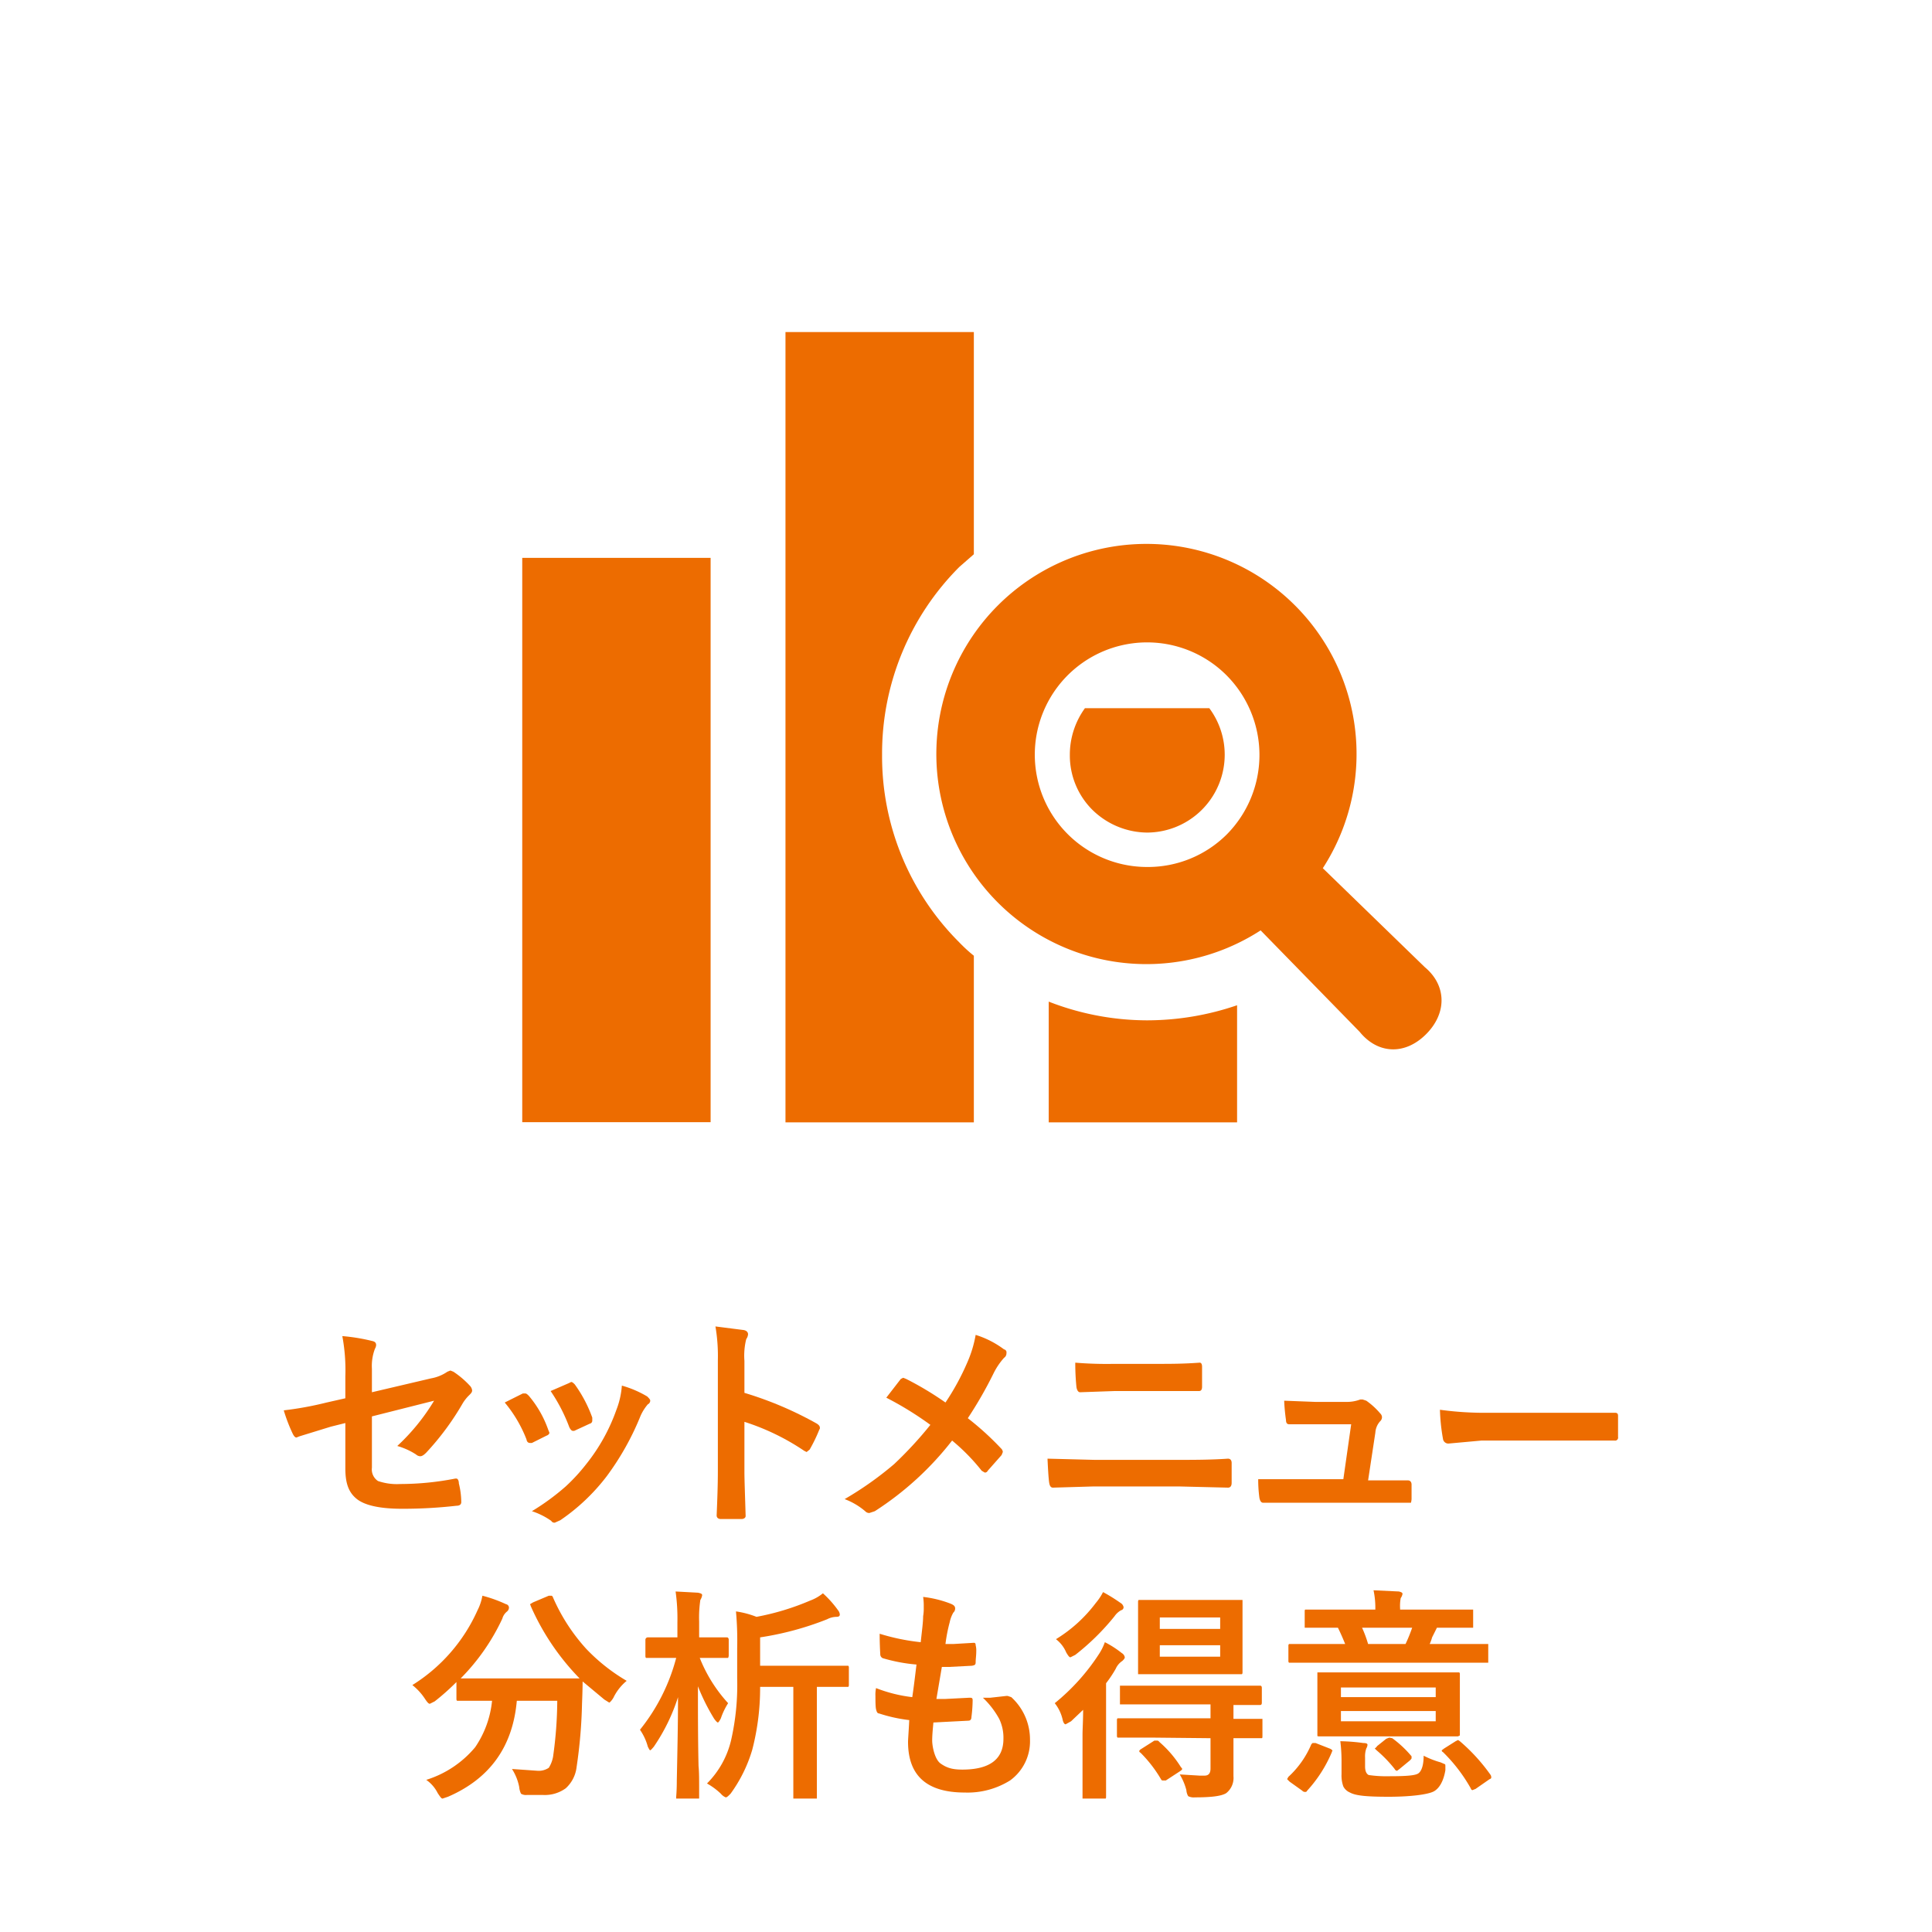 <svg xmlns="http://www.w3.org/2000/svg" viewBox="0 0 320 320"><defs><style>.cls-1{fill:#fff;}.cls-2{isolation:isolate;}.cls-3{fill:#ed6c00;}</style></defs><g id="レイヤー_2" data-name="レイヤー 2"><g id="レイヤー_1-2" data-name="レイヤー 1"><rect class="cls-1" width="320" height="320"/><g class="cls-2"><path class="cls-3" d="M57.2,231.6V228a30.9,30.9,0,0,0-.5-6.7,31,31,0,0,1,4.9.8c.5.1.7.3.7.7a1.4,1.4,0,0,1-.2.6,8,8,0,0,0-.5,3.3v3.9l9.8-2.3a6.9,6.9,0,0,0,2.7-1.1l.5-.2.5.2a14.9,14.9,0,0,1,2.8,2.4,1.3,1.3,0,0,1,.3.7c0,.3-.2.5-.5.8a6.7,6.7,0,0,0-1.1,1.4,44.6,44.6,0,0,1-6,8.1c-.4.4-.7.6-1,.6a1.1,1.1,0,0,1-.7-.3,11.5,11.5,0,0,0-3.1-1.4,34.2,34.2,0,0,0,6.1-7.5l-10.3,2.6v8.5a2.3,2.3,0,0,0,1,2.2,9.7,9.7,0,0,0,3.7.5,47.6,47.6,0,0,0,9.1-.9h.2c.2,0,.4.3.4.8a13.1,13.1,0,0,1,.4,3.1c0,.4-.3.6-.8.6a78.5,78.5,0,0,1-9,.5c-3.8,0-6.3-.6-7.6-1.7s-1.8-2.6-1.8-5v-7.5l-2.4.6-5.2,1.6-.5.2q-.3,0-.6-.6a26.9,26.9,0,0,1-1.5-3.9,55.5,55.5,0,0,0,7.1-1.3Z"/><path class="cls-3" d="M83.6,232.3l3-1.5H87c.2,0,.4.2.6.4a17.8,17.8,0,0,1,3.2,5.6l.2.5c0,.2-.2.4-.5.5l-2.4,1.2h-.3q-.5,0-.6-.6A21.8,21.8,0,0,0,83.6,232.3Zm19.4-2.8a17.3,17.3,0,0,1,4.2,1.8c.3.3.5.5.5.7a.7.7,0,0,1-.4.6,7.8,7.8,0,0,0-1.2,1.9,45.1,45.1,0,0,1-5.6,10,33,33,0,0,1-7.7,7.3l-.9.4a.6.6,0,0,1-.6-.3,12,12,0,0,0-3.2-1.6,38.9,38.9,0,0,0,5.6-4.1,30.5,30.5,0,0,0,3.4-3.7,30.8,30.8,0,0,0,5-9A13.7,13.7,0,0,0,103,229.5Zm-11.8.9,3-1.3.4-.2c.2,0,.4.2.6.4a22.2,22.2,0,0,1,2.9,5.5v.5a.5.5,0,0,1-.4.5L95.1,237h-.2q-.3,0-.6-.6A28.1,28.1,0,0,0,91.2,230.4Z"/><path class="cls-3" d="M123.3,230.7a59.2,59.2,0,0,1,12,5.1c.3.2.5.4.5.7s-.1.2-.1.3a25.3,25.3,0,0,1-1.6,3.3l-.5.4-.4-.2a38.7,38.7,0,0,0-9.9-4.8v8.3c0,1.3.1,3.8.2,7.3h0c0,.3-.3.5-.7.5h-3.4c-.4,0-.7-.2-.7-.6.1-2.4.2-4.9.2-7.4V225.3a29.2,29.2,0,0,0-.4-5.6l4.7.6c.5.1.7.4.7.7a1.6,1.6,0,0,1-.3.8,11.3,11.3,0,0,0-.3,3.6Z"/><path class="cls-3" d="M156.6,232.3a40.7,40.7,0,0,0,3.6-6.6,19.7,19.7,0,0,0,1.4-4.6,15.4,15.4,0,0,1,4.7,2.4.5.5,0,0,1,.4.6.9.9,0,0,1-.4.8,11.3,11.3,0,0,0-1.7,2.5,67.5,67.5,0,0,1-4.3,7.5,47.9,47.9,0,0,1,5.5,5,.9.9,0,0,1,.3.6l-.2.5-2.3,2.6a.5.5,0,0,1-.5.3l-.5-.3a33.2,33.2,0,0,0-4.9-5,51.4,51.4,0,0,1-12.8,11.7l-.9.3a.9.9,0,0,1-.7-.3,11.4,11.4,0,0,0-3.4-2,55.9,55.9,0,0,0,8.2-5.8,64.1,64.1,0,0,0,6-6.5,55.1,55.1,0,0,0-7.3-4.5l2.4-3.1.4-.2.5.2A53.1,53.1,0,0,1,156.6,232.3Z"/><path class="cls-3" d="M173.5,241.6l7.8.2h13.6c2.8,0,5.6,0,8.5-.2.4,0,.6.3.6.7v3.3c0,.5-.2.8-.6.8l-8.2-.2h-14l-6.8.2c-.3,0-.5-.2-.6-.7S173.6,243.8,173.5,241.6Zm4.6-15.9a63.2,63.2,0,0,0,6.4.2h7.4c1.9,0,4.1,0,6.8-.2.3,0,.4.3.4.7v3.3c0,.5-.2.7-.5.7h-14l-5.7.2c-.3,0-.5-.3-.6-.8A39,39,0,0,1,178.1,225.7Z"/><path class="cls-3" d="M226.6,245.2h6.6c.4,0,.6.3.6.7v2.4a3.5,3.5,0,0,1-.1.6H209.2c-.3,0-.5-.3-.6-.8a21.6,21.6,0,0,1-.2-3.1h14.1l1.3-9.1H213.5c-.3,0-.5-.2-.5-.7a31.4,31.4,0,0,1-.3-3.2l5.2.2h5.2a6.2,6.2,0,0,0,2.2-.4h.4l.6.2a12,12,0,0,1,2.3,2.1.9.9,0,0,1,.3.6.9.9,0,0,1-.3.7,3.1,3.1,0,0,0-.8,1.9Z"/><path class="cls-3" d="M238.5,233.5a54.1,54.1,0,0,0,8.1.5h20.9c.3,0,.5.1.5.5v3.5a.5.5,0,0,1-.6.6h-22l-5.5.5a.9.9,0,0,1-.9-.8A31.7,31.7,0,0,1,238.5,233.5Z"/><path class="cls-3" d="M103.8,278.4a8.3,8.3,0,0,0-2.2,2.8c-.3.5-.6.8-.7.8l-.8-.5-3.6-3c0,.1,0,1.3-.1,3.7a82.3,82.3,0,0,1-.9,10.5,5.6,5.6,0,0,1-1.8,3.5,5.9,5.9,0,0,1-3.8,1.1H87.3a1.6,1.6,0,0,1-1-.2,3,3,0,0,1-.3-1.1,8.5,8.5,0,0,0-1.2-3l4.3.3a3,3,0,0,0,1.8-.5,5.2,5.2,0,0,0,.7-1.8,68.1,68.1,0,0,0,.7-9.3H85.6q-1,11.4-11.4,15.9l-.9.3c-.2,0-.4-.3-.8-.9a5.9,5.9,0,0,0-1.9-2.2,17.2,17.2,0,0,0,8.1-5.4,16.5,16.5,0,0,0,2.8-7.7H75.7a.4.4,0,0,1-.1-.3v-2.8a38.8,38.8,0,0,1-3.6,3.2l-.8.4c-.2,0-.4-.2-.8-.8a9.6,9.6,0,0,0-2.1-2.3,28.1,28.1,0,0,0,10.8-12.4,8.5,8.5,0,0,0,.8-2.4,22.4,22.4,0,0,1,3.9,1.4.6.6,0,0,1,.5.6.9.9,0,0,1-.3.6,2.3,2.3,0,0,0-.8,1.2,35.1,35.1,0,0,1-6.9,9.9H96A40.5,40.5,0,0,1,87.9,266c0-.1-.1-.2-.1-.3l.5-.3,2.6-1.1h.4q.2,0,.3.3a31,31,0,0,0,5.5,8.5A30.6,30.6,0,0,0,103.8,278.4Z"/><path class="cls-3" d="M116.2,274.6h-.3a24.4,24.4,0,0,0,4.7,7.5,11.5,11.5,0,0,0-1.2,2.5c-.2.4-.4.7-.5.7s-.3-.2-.6-.6a34,34,0,0,1-2.7-5.4c0,4.3,0,8.7.1,13.2.1,1,.1,2.3.1,3.9v1.5H112v-.3c0-.1.1-1,.1-2.7.1-4.9.2-9.5.2-13.8a31.3,31.3,0,0,1-4,8.2q-.5.6-.6.6c-.1,0-.2-.2-.4-.6a9.1,9.1,0,0,0-1.3-2.8,31.8,31.8,0,0,0,6-11.9h-5c-.1-.1-.1-.2-.1-.4v-2.6a.4.4,0,0,1,.4-.4h4.9v-2.5a32.1,32.1,0,0,0-.3-5.1l3.7.2c.5.1.7.2.7.4a2,2,0,0,1-.3.8,19.6,19.6,0,0,0-.2,3.6v2.6h4.4c.2,0,.4,0,.4.1a.4.4,0,0,1,.1.3v2.6a1,1,0,0,1-.1.4h-4.3Zm.9,20.8a15,15,0,0,0,4-7.2,41.2,41.2,0,0,0,1-10.2v-5a53.5,53.5,0,0,0-.2-6.1,15.3,15.3,0,0,1,3.4.9,41.9,41.9,0,0,0,8.9-2.7,7.2,7.2,0,0,0,2.1-1.2,17.2,17.2,0,0,1,2.5,2.8,1.3,1.3,0,0,1,.3.7c0,.3-.2.4-.6.4a3.4,3.4,0,0,0-1.5.4,50.4,50.4,0,0,1-11.1,3v4.7h14.6a.4.4,0,0,1,.1.3v2.9a.4.4,0,0,1-.1.3h-5.2v18.5h-3.9V279.4h-5.5a40.7,40.7,0,0,1-1.3,10.4,23.7,23.7,0,0,1-3.6,7.3c-.4.4-.6.6-.8.6a2.1,2.1,0,0,1-.8-.6A11.3,11.3,0,0,0,117.1,295.4Z"/><path class="cls-3" d="M154.6,285.3c-.1,1.1-.2,2.1-.2,3s.4,3.1,1.4,3.8,1.9,1,3.6,1c4.5,0,6.8-1.7,6.8-5.1a7.2,7.2,0,0,0-.7-3.3,14.3,14.3,0,0,0-2.7-3.5H164l2.7-.3h.2l.6.2a9.5,9.5,0,0,1,3.1,7.1,8,8,0,0,1-3.3,6.7,13.3,13.3,0,0,1-7.5,2c-6.3,0-9.4-2.8-9.4-8.4,0-.4.1-1.6.2-3.6a25.1,25.1,0,0,1-5-1.1c-.3,0-.4-.3-.5-.7s-.1-1.5-.1-2.2a5.3,5.3,0,0,1,.1-1.3,24,24,0,0,0,6,1.5c.3-2,.5-3.8.7-5.4a27.6,27.6,0,0,1-5.4-1,.7.7,0,0,1-.6-.7c-.1-1.8-.1-2.9-.1-3.4a35.6,35.6,0,0,0,6.8,1.4c.2-1.9.4-3.3.4-4.3a7.6,7.6,0,0,0,.1-1.5,9.7,9.7,0,0,0-.1-1.7,18.4,18.4,0,0,1,4.5,1.1c.5.2.8.4.8.8a.9.9,0,0,1-.3.7,5.3,5.3,0,0,0-.6,1.6,25.6,25.6,0,0,0-.7,3.6h1.3l3.4-.2c.2,0,.3.1.3.4a3.4,3.4,0,0,1,.1,1c0,.7-.1,1.3-.1,1.8s-.2.5-.6.6l-3.9.2H156l-.9,5.3h1.5l3.9-.2h.2c.3,0,.4.1.4.4a23,23,0,0,1-.2,2.8c0,.4-.2.6-.5.6l-3.9.2Z"/><path class="cls-3" d="M183,272a16.1,16.1,0,0,1,2.8,1.8,1,1,0,0,1,.5.7c0,.2-.2.4-.4.6a3,3,0,0,0-1.1,1.3,19.8,19.8,0,0,1-1.6,2.4v18.7c0,.2,0,.4-.1.4h-3.8V287.3c0-.9.1-2.3.1-4.1l-2,1.9-.9.5c-.2,0-.4-.3-.5-.8a6.8,6.8,0,0,0-1.3-2.7A34.9,34.9,0,0,0,182,274,9.3,9.3,0,0,0,183,272Zm-.3-8.3a28.2,28.2,0,0,1,2.9,1.8,1,1,0,0,1,.5.7.5.5,0,0,1-.4.5,3.2,3.2,0,0,0-1.1,1,39.5,39.5,0,0,1-6.5,6.4l-.8.4c-.2,0-.4-.3-.7-.8a5.4,5.4,0,0,0-1.7-2.2,23.7,23.7,0,0,0,6.6-6A9.4,9.4,0,0,0,182.7,263.7Zm7.9,24.1h-5.5c-.1-.1-.1-.2-.1-.4v-2.5a.4.4,0,0,1,.1-.3h15.4v-2.3h-15v-3.1h23.2c.2,0,.3.1.3.4V282c0,.3-.1.4-.3.4h-4.4v2.3h4.8v2.8c0,.2,0,.4-.1.4h-4.7v6.3a3.2,3.2,0,0,1-1.2,2.8c-.8.5-2.5.7-5.2.7a2,2,0,0,1-1.1-.2,2.3,2.3,0,0,1-.3-1,9.7,9.7,0,0,0-1.1-2.6l3.3.2h.8c.7,0,1-.4,1-1.2v-5ZM200.8,265h5v11.9c0,.2,0,.3-.1.4H188.5V265.4c0-.2,0-.3.1-.4h12.2ZM192,288.5a18.2,18.2,0,0,1,3.6,4.2c.1.1.2.2.2.3s-.1.2-.4.4l-2.3,1.5h-.5c-.1,0-.2,0-.3-.2a21.7,21.7,0,0,0-3.4-4.4c-.2-.1-.2-.2-.2-.3a.7.7,0,0,1,.3-.3l2.2-1.4h.4A.4.4,0,0,1,192,288.5Zm.1-20.6v1.9h10v-1.9Zm10,6.5v-1.9h-10v1.9Z"/><path class="cls-3" d="M217.2,288.9l.2-.2h.5l2.3.9c.3.1.5.3.5.4a.3.3,0,0,0-.1.2,22.1,22.1,0,0,1-4.1,6.4c-.1.2-.2.2-.3.2a.6.6,0,0,1-.5-.2l-2.1-1.5-.4-.4c0-.1.1-.2.2-.4A15.5,15.5,0,0,0,217.2,288.9Zm1.3-13.5h-5a.4.4,0,0,1-.1-.3v-2.5a.4.4,0,0,1,.1-.3h9.3q-.6-1.5-1.2-2.7h-5.5V267c0-.2,0-.4.1-.4h11.6v-.2a13.9,13.9,0,0,0-.3-3l4.2.2c.4.1.6.2.6.4a1.7,1.7,0,0,1-.3.7,7.2,7.2,0,0,0-.1,1.7v.2H244v3h-6l-.3.6-.5,1a6.6,6.6,0,0,1-.4,1.1h9.7v3.1h-28Zm17.7,1.6h5.5a.4.4,0,0,1,.1.3v9.9c0,.2,0,.3-.1.3s-.1.1-.3.1H218.6c-.2,0-.4,0-.4-.1V277h18Zm-.4,13.8a14.9,14.9,0,0,0,2.8,1.1l.7.3c.1,0,.1.2.1.4v.6c-.3,1.8-1,3-1.9,3.5s-3.7.9-7.5.9-5.5-.2-6.4-.7a2.2,2.2,0,0,1-1.1-1,5.3,5.3,0,0,1-.3-2v-2.4a26.9,26.9,0,0,0-.2-3.1,30.7,30.7,0,0,1,3.8.3c.5,0,.7.1.7.3a1.4,1.4,0,0,1-.2.6,4,4,0,0,0-.2,1.5v1.5c0,.7.2,1.2.6,1.4a20.2,20.2,0,0,0,3.4.2c2.6,0,4.1-.1,4.7-.4S235.8,292.5,235.8,290.8Zm2-11.3H222.1v1.6h15.7Zm0,5.6v-1.7H222.1v1.7Zm-3.9-15.5h-8.3a19.7,19.7,0,0,1,1,2.7h6.2A25.7,25.7,0,0,0,233.9,269.6Zm-3.3,18.3a17.9,17.9,0,0,1,3.2,3v.3c0,.1-.1.2-.3.4l-1.7,1.4-.4.3a.5.5,0,0,1-.4-.3,21.3,21.3,0,0,0-3-3.1l-.3-.3a1.2,1.2,0,0,0,.4-.4l1.5-1.2.5-.2Zm11.2.5a30.4,30.4,0,0,1,5.1,5.6.8.8,0,0,1,.1.4q0,.2-.3.3l-2.3,1.6-.5.2q-.2,0-.3-.3a26.7,26.7,0,0,0-4.6-6c-.2-.1-.2-.2-.2-.3l.4-.3,1.9-1.2.4-.2Z"/></g><rect class="cls-3" x="86.5" y="92.4" width="31.2" height="93.47"/><path class="cls-3" d="M179.7,117.3a13.1,13.1,0,0,0-2.5,7.7,12.7,12.7,0,0,0,3.7,9.1,13.1,13.1,0,0,0,9.1,3.8,12.9,12.9,0,0,0,10.3-20.6Z"/><path class="cls-3" d="M173.7,165.9v20h31.2V166.5A46.1,46.1,0,0,1,190,169,45,45,0,0,1,173.7,165.9Z"/><path class="cls-3" d="M146.1,125a43.7,43.7,0,0,1,12.8-31.1l2.4-2.1V55H130.1V185.9h31.2V158.3a25,25,0,0,1-2.4-2.2A43.5,43.5,0,0,1,146.1,125Z"/><path class="cls-3" d="M236,160.2l-16.9-16.4a34.8,34.8,0,1,0-10.3,10.3l16.4,16.8c3,3.7,7.5,3.9,11,.4S239.6,163.2,236,160.2Zm-46-16.6a18.6,18.6,0,1,1,13.2-31.7,18.7,18.7,0,0,1,0,26.3A18.5,18.5,0,0,1,190,143.6Z"/></g></g></svg>